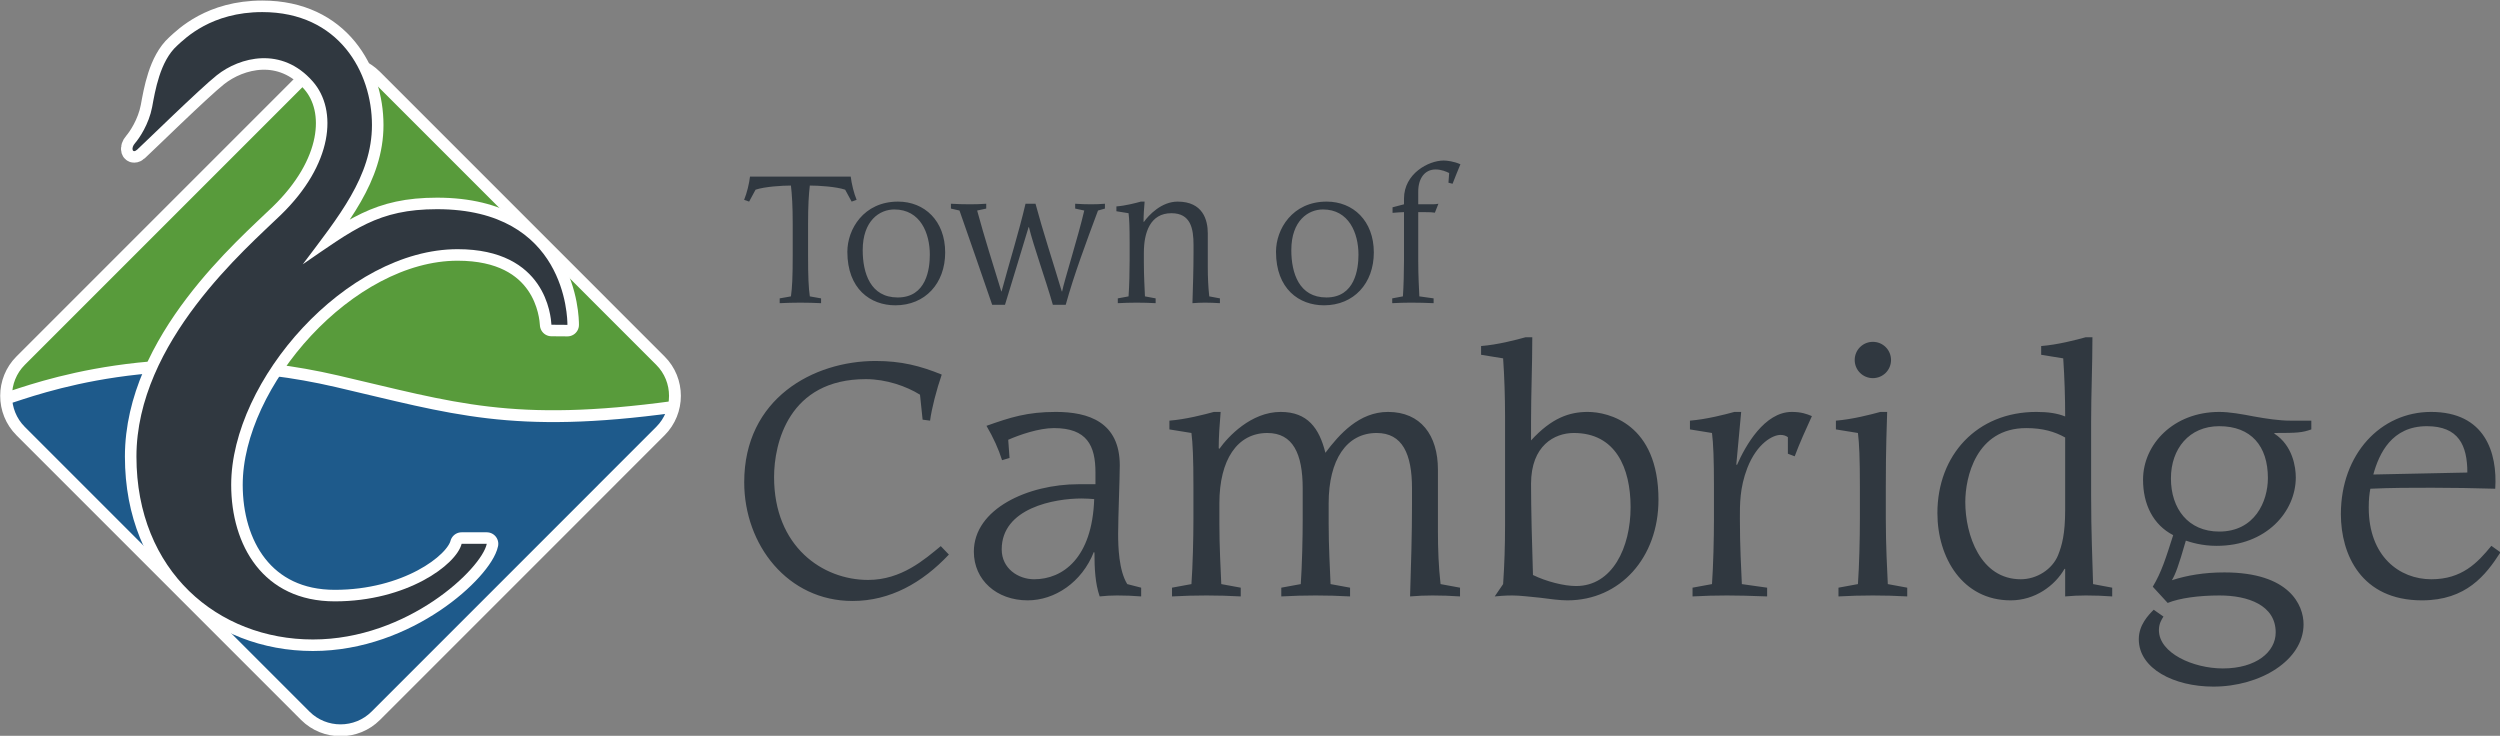 <?xml version="1.0" encoding="UTF-8" standalone="no"?>
<svg xmlns:rdf="http://www.w3.org/1999/02/22-rdf-syntax-ns#" xmlns="http://www.w3.org/2000/svg" height="16.612mm" width="56.444mm" version="1.1" xmlns:cc="http://creativecommons.org/ns#" xmlns:dc="http://purl.org/dc/elements/1.1/" viewBox="0 0 200 58.862">
 <rect x="0" y="0" width="200" height="58.862" fill="#808080" stroke="none"/>
 <g transform="translate(-200.95 -440.63)">
  <g transform="matrix(1.875 0 0 1.875 -175.81 -437.01)">
   <g transform="matrix(1.25 0 0 -1.25 302.2 488.32)">
    <path d="m0 0c0.199 0.72 0.631 1.649 1.827 1.649 1.084 0 1.383-0.653 1.383-1.582l-3.21-0.067zm4.03-2.435c-0.477-0.585-1.009-1.141-2.05-1.141-1.083 0-2.136 0.775-2.136 2.447 0 0.289 0.022 0.466 0.055 0.643 0.699 0.034 1.405 0.034 2.103 0.034 0.721 0 1.441-0.013 2.16-0.034 0.078 1.227-0.344 2.622-2.192 2.622-1.716 0-3.077-1.437-3.077-3.487 0-1.382 0.697-2.945 2.768-2.945 1.515 0 2.18 0.865 2.679 1.64l-0.31 0.221zm-6.146 4.273h-0.707c-0.388 0-0.83 0.067-1.251 0.143-0.41 0.079-0.83 0.155-1.185 0.155-1.561 0-2.601-1.105-2.601-2.313 0-0.841 0.343-1.539 1.029-1.893-0.255-0.797-0.398-1.262-0.697-1.76l0.509-0.554c0.409 0.166 1.062 0.255 1.771 0.255 0.975 0 1.916-0.333 1.916-1.262 0-0.664-0.665-1.229-1.804-1.229-1.008 0-2.182 0.521-2.182 1.307 0 0.21 0.078 0.342 0.155 0.464l-0.333 0.233c-0.187-0.188-0.509-0.521-0.509-1.007 0-1.007 1.207-1.617 2.546-1.617 1.595 0 3.078 0.896 3.078 2.127 0 0.651-0.476 1.771-2.701 1.771-0.697 0-1.273-0.1-1.793-0.266 0.122 0.21 0.221 0.464 0.476 1.351 0.166-0.056 0.543-0.178 1.051-0.178 1.705 0 2.702 1.174 2.702 2.336 0 0.343-0.101 1.085-0.731 1.494v0.022c0.808 0 0.941 0.012 1.261 0.122v0.299zm-4.792-1.971c0 1.009 0.62 1.782 1.649 1.782 1.086 0 1.661-0.675 1.661-1.77 0-0.809-0.454-1.827-1.661-1.827-1.063 0-1.649 0.786-1.649 1.815m-4.429 4.219 0.753-0.122c0.044-0.654 0.066-1.318 0.066-1.983-0.276 0.112-0.597 0.155-0.985 0.155-2.026 0-3.376-1.471-3.376-3.453 0-1.527 0.863-2.979 2.501-2.979 0.831 0 1.507 0.499 1.838 1.075h0.022v-0.941c0.233 0.022 0.477 0.033 0.709 0.033 0.298 0 0.598-0.011 0.897-0.033v0.299l-0.653 0.122c-0.022 0.863-0.067 1.737-0.067 3.044v2.491c0 0.963 0.045 1.926 0.045 2.89h-0.234c-0.32-0.089-0.95-0.255-1.516-0.299v-0.299zm-2.59-5.026c0 0.841 0.365 2.524 2.081 2.524 0.565 0 0.975-0.123 1.328-0.321v-2.469c0-0.831-0.11-1.217-0.243-1.55-0.198-0.486-0.729-0.82-1.273-0.82-1.373 0-1.893 1.506-1.893 2.636m-3.775 4.848c0-0.343 0.276-0.619 0.62-0.619s0.62 0.276 0.62 0.619c0 0.344-0.276 0.62-0.62 0.62s-0.62-0.276-0.62-0.62m-0.554-8.07c0.387 0.022 0.787 0.033 1.174 0.033 0.388 0 0.786-0.011 1.173-0.033v0.299l-0.663 0.122c-0.022 0.52-0.068 1.273-0.068 2.225v1.107c0 1.471 0.035 2.015 0.046 2.545h-0.233c-0.322-0.088-0.952-0.253-1.517-0.298v-0.299l0.752-0.122c0.045-0.355 0.067-0.853 0.067-1.826v-1.107c0-0.665-0.022-1.596-0.067-2.225l-0.664-0.122v-0.299zm-4.981 0c0.387 0.022 0.786 0.033 1.173 0.033s0.785-0.011 1.373-0.033v0.299c-0.288 0.044-0.575 0.077-0.863 0.122-0.023 0.52-0.067 1.273-0.067 2.225 0 0.487-0.011 1.051 0.254 1.739 0.334 0.852 0.876 1.128 1.129 1.128 0.1 0 0.178-0.021 0.255-0.077v-0.565l0.233-0.088c0.155 0.421 0.399 0.963 0.587 1.372-0.188 0.078-0.365 0.143-0.687 0.143-0.93 0-1.582-1.15-1.871-1.813l-0.022 0.022 0.166 1.791h-0.232c-0.321-0.088-0.953-0.253-1.517-0.298v-0.299l0.753-0.122c0.044-0.355 0.067-0.853 0.067-1.826v-1.107c0-0.665-0.023-1.596-0.067-2.225l-0.664-0.122v-0.299zm-2.115 3.044c0-1.372-0.62-2.689-1.859-2.689-0.422 0-1.019 0.155-1.473 0.376-0.033 0.975-0.066 2.313-0.066 3.109 0 1.318 0.808 1.739 1.46 1.739 1.429 0 1.938-1.194 1.938-2.535m-4.638-3.044c0.111 0.01 0.332 0.033 0.598 0.033 0.265 0 0.598-0.044 0.941-0.076 0.343-0.046 0.686-0.091 0.941-0.091 1.804 0 3.11 1.463 3.11 3.433 0 2.592-1.705 2.999-2.414 2.999-0.619 0-1.227-0.198-1.936-0.973v0.631c0 0.963 0.043 1.926 0.043 2.89h-0.233c-0.32-0.089-0.95-0.255-1.515-0.299v-0.299l0.752-0.122c0.045-0.654 0.066-1.318 0.066-1.983v-3.74c0-0.664-0.021-1.329-0.066-1.982l-0.287-0.421zm-11.015 0c0.388 0.022 0.785 0.033 1.173 0.033s0.786-0.011 1.173-0.033v0.299l-0.664 0.122c-0.022 0.52-0.065 1.273-0.065 2.07v0.687c0 1.483 0.608 2.401 1.638 2.401 0.873 0 1.206-0.708 1.206-1.893v-1.04c0-0.665-0.022-1.596-0.066-2.225l-0.665-0.122v-0.299c0.389 0.022 0.787 0.033 1.175 0.033 0.387 0 0.785-0.011 1.173-0.033v0.299l-0.666 0.122c-0.02 0.52-0.065 1.273-0.065 2.07v0.687c0 1.483 0.608 2.401 1.638 2.401 0.876 0 1.207-0.708 1.207-1.893v-0.553c0-0.997-0.034-2.137-0.066-3.133 0.253 0.022 0.509 0.033 0.763 0.033 0.311 0 0.631-0.011 0.942-0.033v0.299l-0.664 0.122c-0.068 0.597-0.09 1.195-0.09 1.805v2.102c0 1.174-0.586 1.97-1.704 1.97-0.987 0-1.662-0.763-2.137-1.395-0.211 0.843-0.609 1.395-1.528 1.395-1.006 0-1.793-0.84-2.091-1.26l-0.023 0.022c0 0.41 0.033 0.831 0.066 1.238h-0.231c-0.322-0.088-0.953-0.253-1.518-0.298v-0.299l0.752-0.122c0.045-0.355 0.068-0.853 0.068-1.826v-1.107c0-0.665-0.023-1.596-0.068-2.225l-0.663-0.122v-0.299zm-5.813 1.606c0 1.416 1.806 1.737 2.724 1.737 0.167 0 0.289-0.011 0.433-0.021-0.067-2.016-1.075-2.736-2.049-2.736-0.543 0-1.108 0.365-1.108 1.02m4.76-1.307-0.475 0.122c-0.289 0.465-0.311 1.285-0.311 1.715 0 0.577 0.056 1.893 0.056 2.336 0 1.484-1.073 1.826-2.181 1.826-0.985 0-1.56-0.188-2.369-0.475 0.233-0.398 0.41-0.785 0.532-1.173l0.255 0.076-0.045 0.621c0.377 0.166 1.041 0.399 1.561 0.399 1.129 0 1.417-0.598 1.417-1.517v-0.399h-0.576c-1.727 0-3.575-0.84-3.575-2.302 0-0.965 0.774-1.662 1.837-1.662 0.92 0 1.849 0.61 2.259 1.651l0.021-0.023c0-0.531 0.024-1.051 0.178-1.494 0.199 0.022 0.399 0.033 0.598 0.033 0.277 0 0.542-0.011 0.818-0.033v0.299zm-6.84 1.418c-0.554-0.455-1.341-1.154-2.481-1.154-1.548 0-3.209 1.131-3.209 3.511 0 1.15 0.497 3.343 3.132 3.343 0.698 0 1.384-0.243 1.849-0.531l0.089-0.852 0.255-0.034c0.055 0.421 0.22 1.053 0.398 1.572-0.731 0.299-1.384 0.465-2.258 0.465-2.115 0-4.484-1.273-4.484-4.14 0-2.137 1.483-4.052 3.698-4.052 1.283 0 2.38 0.62 3.288 1.584l-0.277 0.288z" fill="#303840"/>
   </g>
   <g transform="matrix(1.25 0 0 -1.25 260.34 481.01)">
    <path d="m0 0c0.213 0.011 0.426 0.018 0.639 0.018 0.257 0 0.518-0.007 0.774-0.018v0.164l-0.487 0.068c-0.013 0.286-0.038 0.701-0.038 1.223v1.135 0.518h0.184c0.219 0 0.323-0.007 0.384-0.019l0.121 0.305c-0.066-0.013-0.127-0.019-0.194-0.019h-0.495v0.433c0 0.457 0.226 0.756 0.592 0.756 0.195 0 0.366-0.073 0.464-0.122l-0.025-0.33 0.141-0.036c0.091 0.225 0.187 0.482 0.268 0.665-0.225 0.103-0.47 0.128-0.573 0.128-0.512 0-1.353-0.445-1.353-1.299v-0.195l-0.391-0.103v-0.189c0.129 0.006 0.263 0.025 0.391 0.025v-1.653c0-0.365-0.013-0.876-0.037-1.223l-0.365-0.068v-0.164zm-3.967 1.754c0-1.267 0.787-1.827 1.639-1.827 1.017 0 1.7 0.749 1.7 1.803 0 1.084-0.708 1.737-1.608 1.737-1.177 0-1.731-0.945-1.731-1.713m0.523 0.056c0 1.01 0.58 1.389 1.079 1.389 0.889 0 1.213-0.811 1.213-1.542 0-0.487-0.116-1.462-1.096-1.462-0.932 0-1.196 0.834-1.196 1.615m-5.923-1.81c0.215 0.011 0.434 0.018 0.648 0.018 0.213 0 0.432-0.007 0.644-0.018v0.164l-0.365 0.068c-0.012 0.286-0.037 0.701-0.037 1.138v0.355c0 0.682 0.214 1.346 0.939 1.346 0.658 0 0.756-0.519 0.756-1.086v-0.26c0-0.549-0.02-1.177-0.037-1.725 0.14 0.011 0.281 0.018 0.421 0.018 0.171 0 0.347-0.007 0.517-0.018v0.164l-0.364 0.068c-0.036 0.328-0.05 0.658-0.05 0.993v1.157c0 0.457-0.164 1.085-1.031 1.085-0.553 0-0.986-0.463-1.151-0.694l-0.011 0.011c0 0.226 0.018 0.457 0.036 0.683h-0.128c-0.176-0.049-0.524-0.14-0.835-0.164v-0.165l0.415-0.067c0.025-0.196 0.037-0.469 0.037-1.006v-0.61c0-0.365-0.012-0.876-0.037-1.223l-0.367-0.068v-0.164zm-0.439 3.394c-0.157-0.013-0.31-0.019-0.469-0.019-0.182 0-0.363 0.006-0.547 0.019v-0.165l0.31-0.067c-0.201-0.871-0.694-2.431-0.755-2.76h-0.012c-0.299 1-0.646 2.053-0.897 2.992h-0.341c-0.225-0.963-0.548-1.992-0.817-2.992h-0.01c-0.263 0.858-0.586 1.876-0.824 2.76l0.31 0.067v0.165c-0.182-0.013-0.37-0.019-0.553-0.019-0.22 0-0.434 0.006-0.652 0.019v-0.165l0.292-0.067c0.365-1.036 0.743-2.138 1.116-3.218h0.437c0.275 0.89 0.537 1.768 0.806 2.651h0.012c0.147-0.616 0.573-1.797 0.816-2.651h0.439c0.279 1.012 0.693 2.121 1.102 3.218l0.237 0.067v0.165zm-8.792-1.64c0-1.267 0.786-1.827 1.639-1.827 1.017 0 1.7 0.749 1.7 1.803 0 1.084-0.707 1.737-1.609 1.737-1.175 0-1.73-0.945-1.73-1.713m0.524 0.056c0 1.01 0.579 1.389 1.079 1.389 0.89 0 1.212-0.811 1.212-1.542 0-0.487-0.115-1.462-1.097-1.462-0.932 0-1.194 0.834-1.194 1.615m-0.208 1.718c-0.097 0.237-0.17 0.543-0.201 0.793h-3.438c-0.03-0.25-0.104-0.556-0.201-0.793l0.171-0.061 0.22 0.407c0.317 0.106 0.913 0.141 1.207 0.141 0.035-0.305 0.061-0.676 0.061-1.316v-1.061c0-0.748-0.019-1.12-0.061-1.406l-0.384-0.068v-0.164c0.237 0.011 0.468 0.018 0.706 0.018 0.237 0 0.469-0.007 0.707-0.018v0.164l-0.384 0.068c-0.042 0.286-0.06 0.658-0.06 1.406v1.061c0 0.64 0.024 1.011 0.06 1.316 0.292 0 0.889-0.035 1.206-0.141l0.221-0.407 0.17 0.061z" fill="#303840"/>
   </g>
   <g transform="matrix(1.25 0 0 -1.25 229.74 485.42)">
    <path d="m0 0c-1.126-0.208-2.391-0.354-4.009-0.354-5.867-0.009-6.205 1.692-11.959 1.692-3.088 0-4.929-0.494-6.821-0.954-0.015-0.453 0.148-0.913 0.493-1.257l9.715-9.716c0.662-0.661 1.745-0.661 2.406 0l9.716 9.716c0.247 0.246 0.396 0.553 0.459 0.873z" fill="#1e5a8b"/>
   </g>
   <g transform="matrix(1.25 0 0 -1.25 229.7 485.38)">
    <path d="m0 0c0.106 0.538-0.049 1.118-0.464 1.532l-9.716 9.717c-0.662 0.662-1.744 0.662-2.406 0l-9.714-9.717c-0.322-0.32-0.486-0.743-0.495-1.167 1.91 0.464 3.754 0.968 6.87 0.968 5.738 0 6.074-1.697 11.923-1.687 1.616 0 2.88 0.146 4.002 0.354" fill="#589b3b"/>
   </g>
   <g transform="matrix(1.25 0 0 -1.25 201.2 485.08)">
    <path d="m0 0c0.953 0.296 5.288 1.983 11.289 0.591 3.972-0.921 5.976-1.629 11.511-0.873m-0.468 1.577c0.663-0.66 0.663-1.744 0-2.406l-9.715-9.716c-0.661-0.661-1.744-0.661-2.406 0l-9.715 9.716c-0.662 0.662-0.662 1.746 0 2.406l9.715 9.716c0.662 0.663 1.745 0.663 2.406 0l9.715-9.716z" stroke="#fff" stroke-width="0.404" fill="none"/>
   </g>
   <g transform="matrix(1.25 0 0 -1.25 206.79 474.46)">
    <path stroke-linejoin="round" d="m0 0c0.194 0.173 2.133 2.074 2.723 2.543 0.779 0.616 2.212 0.998 3.276-0.22 0.85-0.974 0.686-2.826-1.098-4.554-1.153-1.119-4.925-4.331-4.925-8.246 0-3.913 2.786-6.242 6.023-6.242 3.238 0 5.761 2.416 5.935 3.265h-0.858c-0.185-0.721-1.876-1.964-4.329-1.964-2.45 0-3.537 1.919-3.537 3.978 0 3.567 3.932 8.043 7.727 8.043 3.017 0 3.185-2.286 3.204-2.579l0.546-0.004c0 0.236-0.046 3.948-4.45 3.948-2.012 0-2.848-0.693-4.585-1.882 1.224 1.628 2.363 3 2.363 4.755 0 1.794-1.119 3.855-3.744 3.855-1.739 0-2.628-0.892-2.909-1.148-0.586-0.53-0.75-1.555-0.85-2.093-0.11-0.583-0.44-1.07-0.585-1.235-0.148-0.165-0.092-0.367 0.073-0.22z" stroke="#fff" stroke-linecap="round" stroke-width=".787" fill="none"/>
   </g>
   <g transform="matrix(1.25 0 0 -1.25 206.79 474.46)">
    <path d="m0 0c0.194 0.173 2.133 2.074 2.723 2.543 0.779 0.616 2.212 0.998 3.276-0.22 0.85-0.974 0.686-2.826-1.098-4.554-1.153-1.119-4.925-4.331-4.925-8.246 0-3.913 2.786-6.242 6.023-6.242 3.238 0 5.761 2.416 5.935 3.265h-0.858c-0.185-0.721-1.876-1.964-4.329-1.964-2.45 0-3.537 1.919-3.537 3.978 0 3.567 3.932 8.043 7.727 8.043 3.017 0 3.185-2.286 3.204-2.579l0.546-0.004c0 0.236-0.046 3.948-4.45 3.948-2.012 0-2.848-0.693-4.585-1.882 1.224 1.628 2.363 3 2.363 4.755 0 1.794-1.119 3.855-3.744 3.855-1.739 0-2.628-0.892-2.909-1.148-0.586-0.53-0.75-1.555-0.85-2.093-0.11-0.583-0.44-1.07-0.585-1.235-0.148-0.165-0.092-0.367 0.073-0.22" fill="#303840"/>
   </g>
  </g>
 </g>
</svg>
